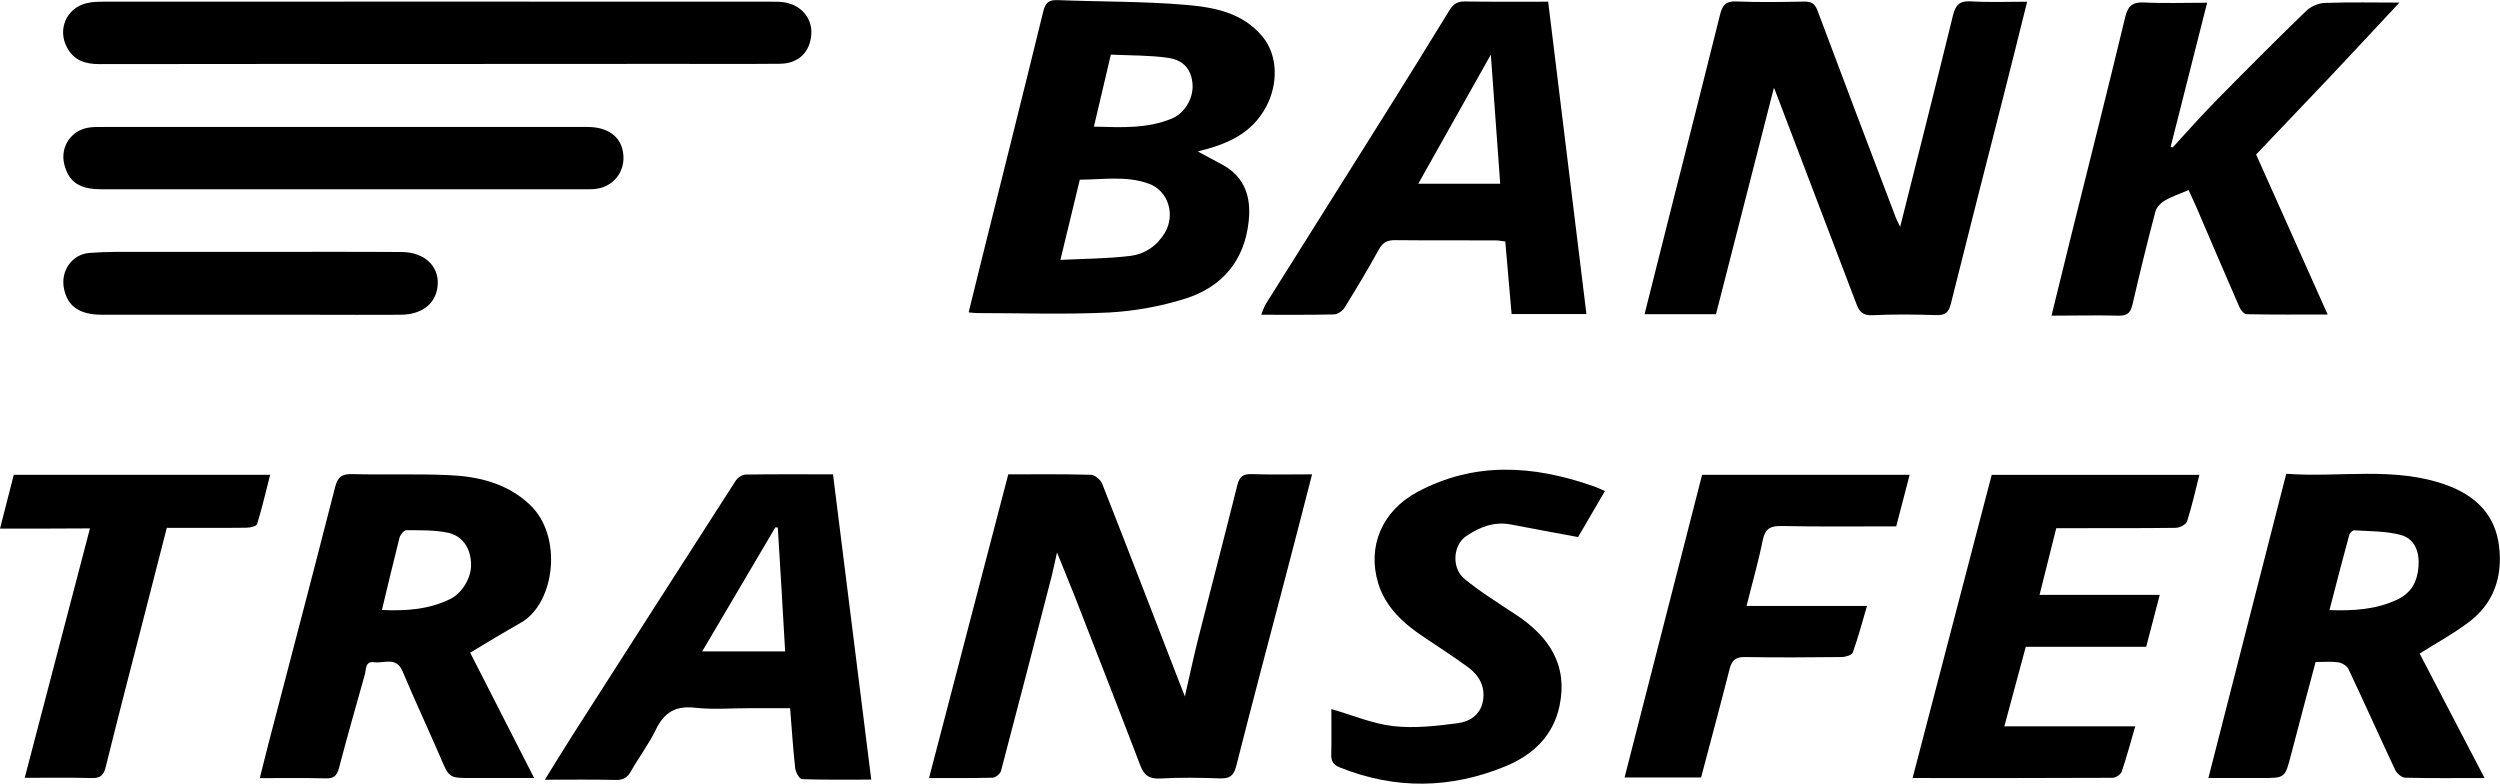 <?xml version="1.0" encoding="utf-8"?>
<!-- Generator: Adobe Illustrator 23.0.1, SVG Export Plug-In . SVG Version: 6.00 Build 0)  -->
<svg version="1.1" id="svg2" xmlns:svg="http://www.w3.org/2000/svg"
	 xmlns="http://www.w3.org/2000/svg" xmlns:xlink="http://www.w3.org/1999/xlink" x="0px" y="0px" viewBox="0 0 2215.2 694.3"
	 style="enable-background:new 0 0 2215.2 694.3;" xml:space="preserve">
<g>
	<path d="M1683.7,201c15.9-63.3,31.6-125.3,46.8-187.4c2.3-9.2,5.8-13,15.8-12.4c16.1,1,32.4,0.3,49.9,0.3
		c-7.3,29.4-14.2,57.2-21.3,85c-15.5,60.9-31.1,121.7-46.3,182.7c-1.9,7.6-4.9,10.3-12.9,10c-18.9-0.6-37.9-0.8-56.8,0.1
		c-8.3,0.4-11.5-3.3-13.9-9.8c-24.2-63.4-48.3-126.9-72.5-190.3c-0.4-1-1.1-1.9-0.7-1.3c-16.9,66.2-34.2,133.6-51.3,200.5
		c-22.2,0-42.2,0-63.3,0c8-31.9,15.8-63,23.7-94.1c14.5-57.2,29.1-114.4,43.3-171.7c2.1-8.3,5.2-11.7,14.3-11.3
		c20.1,0.8,40.2,0.5,60.3,0.1c6.2-0.1,9.3,1.8,11.6,7.8c22.6,60.4,45.5,120.7,68.4,180.9C1679.9,193.5,1681.7,196.8,1683.7,201z"/>
	<path d="M936.6,489.5c-2,8.8-3.2,14.9-4.7,20.9C917,568,902.2,625.5,887,683c-0.7,2.6-4.8,6-7.4,6.1c-18.1,0.5-36.3,0.3-56.4,0.3
		c23.6-90.4,46.9-179.5,70.2-269.1c24.8,0,49.1-0.3,73.3,0.4c3.5,0.1,8.6,4.5,10,8.1c22.4,56.9,44.3,113.9,66.4,170.9
		c1.9,4.9,3.8,9.8,6.8,17.4c4.3-18.9,7.8-35.3,11.9-51.6c11.4-45.2,23.3-90.2,34.5-135.4c2-7.9,5.2-10.3,13-10
		c17.3,0.6,34.7,0.2,53.3,0.2c-7.8,30.2-15.2,59.2-22.8,88.1c-14.9,56.8-30,113.5-44.4,170.4c-2.3,9-6.1,11.2-14.7,10.9
		c-17.4-0.6-34.9-0.9-52.3,0.1c-10,0.6-14.7-2.7-18.1-11.8c-19.1-50.1-38.7-99.9-58.1-149.9C947.3,516,942.5,504.2,936.6,489.5z"/>
	<path d="M1061.3,134.2c8.7,4.7,15.6,8.3,22.5,12.1c19.4,10.9,24.8,28.6,22.7,49.1c-3.5,35.3-23.5,59-56.5,69.3
		c-21.7,6.8-44.8,11-67.5,12.2c-38.9,1.9-78,0.5-117.1,0.5c-1.8,0-3.7-0.3-7.1-0.6c3.3-13.3,6.4-26,9.5-38.6
		c18.9-76,38-152,56.6-228c1.9-7.7,4.8-10.5,12.9-10.1c37.8,1.5,75.8,1,113.4,4.2c25,2.1,50.7,6.9,68.2,28.4
		c13.8,16.9,13.4,42.3,3.1,61.7C1109.2,118.5,1087.5,127.8,1061.3,134.2z M939.6,230.3c21.9-1.1,42.3-1.1,62.3-3.6
		c12.4-1.6,23.1-8.6,30.1-20.2c9.7-16,3.4-37.5-14.2-43.8c-20-7.2-40.6-3.5-61-3.5C951,183.1,945.6,205.4,939.6,230.3z M984.3,48.4
		c-5.1,21.7-9.9,42.1-15,63.8c24.5,0.7,47.5,1.9,69.4-7.3c11.1-4.7,18.9-18,18-30.3c-1-12.8-7.5-21.3-22-23.4
		C1018.4,48.9,1001.7,49.2,984.3,48.4z"/>
	<path d="M2201.5,689.4c-25,0-47.7,0.3-70.4-0.3c-3-0.1-7.2-3.7-8.7-6.7c-14-29.8-27.4-59.8-41.5-89.6c-1.3-2.8-5.7-5.4-8.9-5.9
		c-6.3-0.9-12.8-0.3-20.2-0.3c-7.3,27.6-14.7,54.9-21.8,82.3c-5.3,20.5-5.2,20.5-26.2,20.5c-15.1,0-30.2,0-47,0
		c23.1-90.2,45.9-179.1,69-269.6c47.5,3.6,95.5-6.8,142,10c25.9,9.4,43.3,26.4,46.6,54.4c3.2,26.8-4.7,50.6-27,67.2
		c-13.4,10.1-28.3,18.2-43.4,27.7C2162,613.5,2181.2,650.3,2201.5,689.4z M2064.1,540.6c21.4,0.7,40.9-0.4,59.8-9.2
		c13.3-6.2,18.1-16.6,19.1-29.5c1-12.6-3.1-24.6-16.1-28c-13.1-3.4-27.1-3.1-40.8-4c-1.5-0.1-4.1,2.4-4.5,4.2
		C2075.6,495.9,2070,517.8,2064.1,540.6z"/>
	<path d="M1817.8,279.7c6.1-24.8,11.8-48.2,17.6-71.6c16-64.3,32.2-128.5,47.7-192.9c2.4-9.9,6.4-13.5,16.7-13
		c18,0.9,36.1,0.2,55.9,0.2c-11.1,43.8-21.7,85.7-32.3,127.6c0.6,0.2,1.2,0.5,1.7,0.7c13-14.1,25.7-28.5,39.2-42.2
		c26-26.5,52.3-52.8,79-78.7c4.1-4,10.9-7,16.6-7.2c22.9-0.8,45.9-0.3,66.2-0.3C2105.8,24,2085,46.4,2064,68.7
		c-21.1,22.3-42.3,44.5-64.9,68.2c19.9,44.5,41.2,92.2,63.4,141.8c-25.2,0-48.5,0.2-71.8-0.3c-2.2,0-5.3-3.7-6.4-6.3
		c-12.9-29.4-25.4-59-38.1-88.5c-2.1-4.8-4.4-9.6-6.9-15.2c-7.5,3.2-15,5.7-21.6,9.6c-3.4,2-6.9,5.9-7.9,9.6
		c-7.1,27.1-13.8,54.3-20.1,81.6c-1.7,7.3-4.1,10.8-12.6,10.5C1857.9,279.2,1838.6,279.7,1817.8,279.7z"/>
	<path d="M416.6,578.3c17.8,35,36.7,71.9,56.7,111.1c-19.6,0-37.6,0-55.5,0c-20.1,0-19.8-0.1-27.7-18.7
		c-10.9-25.3-22.7-50.3-33.3-75.7c-5.6-13.5-16.4-7-25.1-8.2c-8.3-1.2-7.1,6.2-8.4,10.8c-7.8,27.7-15.7,55.4-23,83.2
		c-1.8,6.7-4.7,9.1-11.7,8.9c-18.9-0.5-37.8-0.2-58.4-0.2c2.6-10.5,4.9-19.9,7.3-29.1c19.9-76.2,39.9-152.3,59.4-228.6
		c2.3-9.1,5.8-11.9,15.2-11.7c28.4,0.8,56.9-0.4,85.3,0.9c26.4,1.1,51.8,7.1,72,26.1c29.7,27.9,22.3,87.1-7.4,104.4
		C447,560,432.3,568.9,416.6,578.3z M338.4,540.5c21.8,1,41.8-0.5,60.7-9.8c10.3-5.1,18.8-18.8,18.3-31.2
		c-0.4-13.7-7.4-24.7-20.7-27.5c-11.9-2.5-24.5-2.1-36.7-2.2c-2,0-5.3,4-6,6.6C348.7,497.3,343.8,518.2,338.4,540.5z"/>
	<path d="M1405.7,278.3c-22.7,0-44.1,0-66.3,0c-1.9-21.5-3.7-42.5-5.6-64.3c-3-0.4-5.9-1-8.8-1c-29.6-0.1-59.1,0.1-88.7-0.2
		c-6.8-0.1-11,1.9-14.5,8.2c-9.6,17.5-19.9,34.6-30.4,51.6c-1.8,2.9-6.2,6-9.5,6c-20.8,0.5-41.7,0.3-64.4,0.3c1.7-4,2.6-7.1,4.2-9.7
		c36.2-57.7,72.5-115.3,108.7-173c18.2-29,36.2-58.2,54.1-87.4c3.3-5.3,7-7.6,13.6-7.5c24.2,0.4,48.4,0.2,73.7,0.2
		C1383.2,93.9,1394.4,185.7,1405.7,278.3z M1256.7,162.8c25.3,0,48.7,0,72.6,0c-2.7-37.9-5.4-75.1-8.3-114.4
		C1299.1,87.4,1278.3,124.4,1256.7,162.8z"/>
	<path d="M772,690.8c-21.4,0-41.4,0.3-61.4-0.4c-2.2-0.1-5.6-6.1-6-9.7c-1.9-17.3-3-34.6-4.5-53.2c-12.3,0-24,0-35.6,0
		c-16.3,0-32.8,1.4-48.8-0.4c-17.1-1.9-27.1,4.1-34.5,19.3c-6.2,12.8-15,24.4-22,36.8c-3.1,5.5-6.6,8-13.3,7.9
		c-20.3-0.5-40.7-0.2-63.1-0.2c8.5-13.7,15.8-25.8,23.4-37.7c48.5-75.8,97-151.6,145.7-227.3c1.7-2.7,5.8-5.3,8.8-5.4
		c25.3-0.4,50.7-0.2,77.4-0.2C749.4,510,760.6,599.4,772,690.8z M689.2,467.4c-0.7,0-1.4,0-2.2-0.1c-21.4,36.3-42.8,72.6-64.8,109.9
		c25.3,0,48.9,0,73.5,0C693.6,540,691.4,503.7,689.2,467.4z"/>
	<path d="M387.1,56.7c-99.7,0-199.4-0.1-299.1,0.1c-12.3,0-22.3-3.1-28.5-14.5c-8.8-15.9-0.8-35,16.9-39.4
		c5.1-1.3,10.5-1.4,15.7-1.4c196.4-0.1,392.8-0.1,589.2,0c4.2,0,8.4-0.1,12.5,0.4c15.7,2,26,13.9,25.1,28.3c-1,16-11.4,26.2-28,26.3
		c-31.8,0.3-63.7,0.1-95.5,0.1C525.9,56.7,456.5,56.7,387.1,56.7z"/>
	<path d="M1776,643.6c39.4,0,77.2,0,116,0c-4.1,14.1-7.6,27.2-12,40.1c-0.9,2.5-5.2,5.5-8,5.5c-58.3,0.3-116.7,0.2-177.3,0.2
		c23.6-90.2,46.8-179.3,70.1-268.6c61.4,0,122.2,0,184,0c-3.6,14.2-6.6,27.9-10.9,41.2c-0.9,2.8-6.4,5.6-9.9,5.7
		c-31.1,0.4-62.2,0.3-93.2,0.3c-4.1,0-8.2,0-12.8,0c-5,19.8-9.7,38.8-14.8,59.1c35.8,0,70.5,0,106.5,0c-4.1,15.8-7.9,30.3-12,46
		c-35.5,0-70.9,0-106.7,0C1788.7,596.6,1782.6,619.2,1776,643.6z"/>
	<path d="M1422.1,435.1c-8.4,14.4-16.3,28-23.8,40.8c-20.4-3.8-40.1-7.4-59.7-11.2c-14.8-2.8-27.8,2.4-39.5,10.4
		c-11.8,8-13,28.4-1.4,37.9c14.2,11.6,30,21.4,45.3,31.5c29.6,19.5,46.4,44.6,38.9,80.8c-5.5,26.5-23.4,43.5-47.7,53.6
		c-48.7,20.1-97.7,20.8-146.8,1.2c-6-2.4-8-5.6-7.8-11.8c0.3-13.6,0.1-27.1,0.1-40c18.8,5.4,36.5,13,54.9,15.1
		c18.7,2.1,38.2-0.1,57.1-2.6c10.4-1.3,20.1-7.4,22.3-19.6c2.3-13-3.5-23-13.6-30.3c-12.8-9.3-26.1-17.9-39.2-26.7
		c-18-11.9-33.7-26.6-40-47.4c-9.9-32.6,3.3-64.2,35.1-81.1c50.2-26.7,101.8-23.5,153.8-5.5C1413.6,431.2,1417,432.9,1422.1,435.1z"
		/>
	<path d="M1547.6,536.9c36.4,0,70.7,0,106.7,0c-4.3,14.7-7.9,28.2-12.6,41.3c-0.8,2.3-6.6,4-10,4c-28.4,0.3-56.9,0.5-85.3,0
		c-8.6-0.2-11.9,2.9-13.9,10.8c-8.1,31.9-16.7,63.7-25.2,95.9c-22.3,0-44.1,0-67.8,0c23-89.8,45.8-178.9,68.7-268.2
		c61.4,0,122,0,183.9,0c-4,15.4-7.9,30.2-11.9,45.7c-34.2,0-67.9,0.4-101.5-0.3c-10.1-0.2-14.7,2.3-16.8,12.7
		C1558.1,497.7,1552.7,516.3,1547.6,536.9z"/>
	<path d="M304.3,112.5c72.1,0,144.1-0.1,216.2,0c18,0,29.5,8.4,31.6,22.7c2.5,16.3-8.1,30.3-24.4,32.2c-3.4,0.4-6.8,0.3-10.2,0.3
		c-142.6,0-285.2,0-427.8,0c-19.1,0-28.5-6.3-32.6-21.5c-4.2-15.8,5.8-31,22-33.2c4.1-0.6,8.3-0.5,12.5-0.5
		C162.4,112.5,233.4,112.5,304.3,112.5z"/>
	<path d="M0,468.4c4.4-17.4,8.3-32.3,12.2-47.7c75.4,0,150.3,0,227.2,0c-3.9,15-7.2,29.5-11.6,43.7c-0.6,1.9-6.2,3.2-9.5,3.2
		c-23.1,0.3-46.2,0.1-70.5,0.1c-6.6,25.8-13.2,51.3-19.7,76.8c-11.6,45.1-23.3,90.1-34.5,135.3c-1.8,7.2-4.8,9.8-12.2,9.6
		c-19.2-0.5-38.5-0.2-59.5-0.2c19.4-74.1,38.4-146.7,57.8-221C52.9,468.4,27.4,468.4,0,468.4z"/>
	<path d="M221.5,223.2c44.8,0,89.5-0.2,134.3,0.1c21.4,0.1,34.7,13.9,31.7,32.1c-2.4,14.5-14.3,23.4-32.7,23.5
		c-25.8,0.2-51.6,0-77.4,0c-62.2,0-124.4,0-186.6,0c-20.3,0-30.9-7.3-34.1-23.1c-3.2-15.5,6.8-30.4,22.6-31.7
		c15.5-1.2,31-0.9,46.6-0.9C157.8,223.1,189.6,223.2,221.5,223.2z"/>
</g>
</svg>
